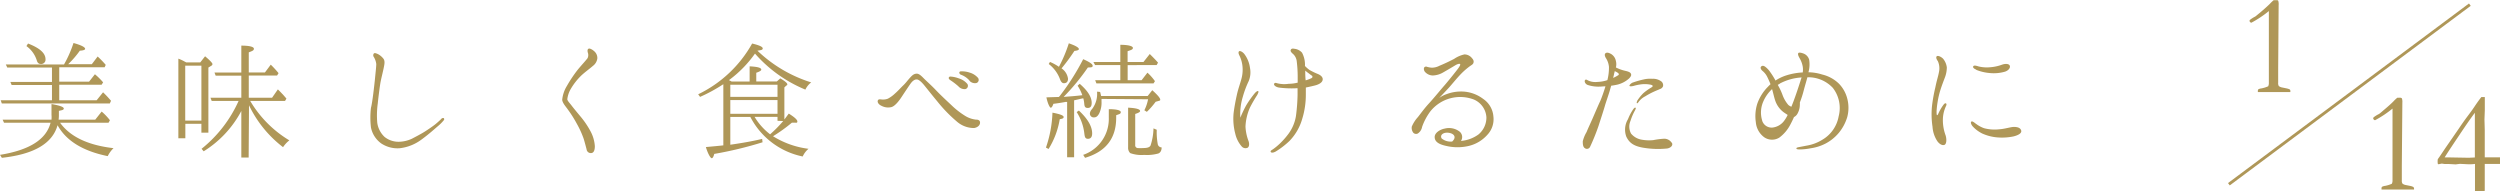 <svg xmlns="http://www.w3.org/2000/svg" width="429.61" height="32.89" viewBox="0 0 429.61 32.89"><defs><style>.cls-1,.cls-2{fill:#af9758;}.cls-2{stroke:#af9758;stroke-miterlimit:10;stroke-width:0.5px;}</style></defs><g id="レイヤー_2" data-name="レイヤー 2"><g id="説明"><path class="cls-1" d="M16.37,20.56l1.1-1.39a10.18,10.18,0,0,1,1.42,1.49l-.24.43H10.32c1.73,2.4,4.8,3.87,9.19,4.37a5,5,0,0,0-1,1.37q-6.4-1.3-8.62-5.31c-.88,3.15-4.08,5-9.57,5.6L0,26.61C5,25.8,7.94,24,8.69,21.09h-8l-.24-.53h8.4a4.8,4.8,0,0,0,0-.81V17.88c1.39.24,2.11.5,2.11.76s-.29.29-.84.41v.7a5.57,5.57,0,0,1-.05.81ZM11,11.08a19.76,19.76,0,0,0,1.63-3.69c1.32.36,2,.72,2,1,0,.17-.31.29-.91.32a16.33,16.33,0,0,1-2,2.32h4.06l1-1.32a16.1,16.1,0,0,1,1.39,1.44l-.19.41H10.18v2.47h5.13l1-1.27a11.56,11.56,0,0,1,1.41,1.39l-.26.41H10.18v2.67h6.43l1.1-1.37a19.23,19.23,0,0,1,1.37,1.46l-.21.46H.31l-.19-.55H8.93V14.61H2l-.22-.53H8.93V11.61H1.25L1,11.08ZM4.82,7.48c2,.77,3,1.66,3,2.69a.74.74,0,0,1-.84.82c-.32,0-.53-.19-.65-.58A4.77,4.77,0,0,0,4.54,7.92Z"/><path class="cls-1" d="M32,10.72h2.42l.82-1.05c.86.72,1.27,1.17,1.27,1.34a.32.32,0,0,1-.17.27l-.53.33V22.8h-1.2V21.28H31.85v2.48h-1.2V10.08a7.17,7.17,0,0,1,1.08.5Zm-.17.56v9.45h2.78V11.28Zm10.9,15.79H41.47v-8A18.12,18.12,0,0,1,35,26l-.36-.43A22.11,22.11,0,0,0,41,17.35H36.38l-.21-.55h5.3V13H37.06l-.2-.53h4.61V7.84c1.47,0,2.16.22,2.16.53s-.28.39-.88.63v3.45h2.78l1-1.34a18.21,18.21,0,0,1,1.34,1.46l-.26.41H42.75V16.8h4l1-1.44a20.63,20.63,0,0,1,1.47,1.58l-.24.41H43a19.44,19.44,0,0,0,6.72,6.77,5,5,0,0,0-1.08,1.17,19.89,19.89,0,0,1-5.85-7.2Z"/><path class="cls-1" d="M64.42,13.72c.07-.79.24-2.23.24-2.71a3,3,0,0,0-.41-1.2.49.49,0,0,1,0-.62c.15-.15.43,0,.67.09a2.94,2.94,0,0,1,.94.77c.36.43.19,1.06.07,1.66s-.41,1.75-.53,2.37-.4,2.84-.48,3.68a15,15,0,0,0-.09,3.33,4.08,4.08,0,0,0,1.27,2.45,3.83,3.83,0,0,0,2.54.82,5.6,5.6,0,0,0,2.12-.51c.5-.26,1.56-.81,2.18-1.2s1.51-1,1.9-1.32.93-.81,1-.91.32-.19.41-.12a.26.26,0,0,1,0,.38,7.49,7.49,0,0,1-1,1c-.51.43-1.54,1.37-2.79,2.28a7.74,7.74,0,0,1-3.74,1.51,5.06,5.06,0,0,1-3.22-.83,4.46,4.46,0,0,1-1.75-2.72,14.19,14.19,0,0,1,0-3.41C64,17.64,64.34,14.47,64.42,13.72Z"/><path class="cls-1" d="M98.11,15.24a4.56,4.56,0,0,0-.62,1.8c0,.28.43.69.72,1.08s.94,1.17,1.58,1.94a14.87,14.87,0,0,1,1.66,2.45,6.22,6.22,0,0,1,.77,2.61c0,.72-.2,1.13-.58,1.18a.73.73,0,0,1-.84-.65c-.12-.45-.26-1-.48-1.75a15.79,15.79,0,0,0-1.17-2.59,20.45,20.45,0,0,0-1.54-2.45c-.34-.5-.94-1.13-1-1.7a5.55,5.55,0,0,1,.8-2.38,22.66,22.66,0,0,1,1.92-2.86c.57-.69,1.44-1.63,1.65-1.94A1.24,1.24,0,0,0,101,9c-.05-.26-.07-.5.12-.62s.62.09,1,.43a1.53,1.53,0,0,1,.53,1.22,1.91,1.91,0,0,1-.77,1.3c-.48.43-1.39,1.08-2,1.66A10.72,10.72,0,0,0,98.11,15.24Z"/><path class="cls-1" d="M134.79,20.52c.12-.12.36-.48.76-1,1,.63,1.47,1.06,1.47,1.35s-.17.21-.53.21l-.41,0a26.82,26.82,0,0,1-3.24,2.33,15,15,0,0,0,6.1,2.16,3.72,3.72,0,0,0-1,1.32,13.07,13.07,0,0,1-9-6.8H125.5v4.78c2-.29,3.81-.6,5.47-1l.07.58a65.63,65.63,0,0,1-8.3,2c-.12.48-.27.74-.44.74s-.62-.65-1-1.92c1.58-.14,2.56-.24,3-.29V14.47a27.22,27.22,0,0,1-4,2.18l-.32-.45a21.09,21.09,0,0,0,9.27-8.72c1.22.29,1.82.56,1.82.84s-.31.29-.91.39a23.47,23.47,0,0,0,9.24,5.45,3.34,3.34,0,0,0-1,1.24,23.31,23.31,0,0,1-8.66-6.19,19.92,19.92,0,0,1-4.47,4.56l.46.24h3.09V11.4c1.37.07,2,.24,2,.57,0,.15-.28.34-.86.53V14h3.53l.6-.53c.82.48,1.2.82,1.2,1s0,.14-.17.24l-.33.31Zm-1.18-3.87V14.56H125.5v2.09Zm0,2.91V17.2H125.5v2.36Zm0,1.2v-.68h-3.94a10.63,10.63,0,0,0,2.67,3,22,22,0,0,0,2.25-2.28Z"/><path class="cls-1" d="M168.41,21c.05.38-.24.86-1,1a4.44,4.44,0,0,1-3-1.13,24.5,24.5,0,0,1-3.31-3.41c-1-1.2-1.9-2.35-2.28-2.81s-.89-1-1.3-1-.77.33-1.08.77-1.15,1.7-1.51,2.25-1.08,1.54-1.73,1.73a2.41,2.41,0,0,1-1.73-.22c-.48-.21-.74-.62-.62-.91s.43-.19.72-.17a2.35,2.35,0,0,0,1-.14,5.37,5.37,0,0,0,1.25-.91c.48-.41,1-1,1.41-1.39s.6-.68,1.06-1.2.74-.77,1.2-.8.89.44,1.32.87,1.25,1.15,2,1.94,1.7,1.68,2.73,2.64A13.68,13.68,0,0,0,166,20a4.53,4.53,0,0,0,1.73.56C168,20.54,168.39,20.64,168.41,21Zm-3.72-6.17a11.75,11.75,0,0,0-1.42-1.08c-.19-.15-.31-.31-.19-.48s.29-.1.41-.1a4.9,4.9,0,0,1,1.3.31,3.05,3.05,0,0,1,1.44.94.58.58,0,0,1-.34.89A1.4,1.4,0,0,1,164.69,14.83Zm1.9-1a3.6,3.6,0,0,0-1.49-1c-.19-.09-.31-.31-.22-.45s.27-.12.41-.12a4.07,4.07,0,0,1,1.32.21,3,3,0,0,1,1.46.92.57.57,0,0,1-.28.88A1.27,1.27,0,0,1,166.59,13.87Z"/><path class="cls-1" d="M179.74,25.36a20.47,20.47,0,0,0,1.12-6c1.28.24,1.92.48,1.92.74s-.21.29-.67.39a14,14,0,0,1-1.92,5.11Zm2.3-8.78s.07-.07.1-.12a39.89,39.89,0,0,0,4-6.29c1.08.48,1.63.84,1.63,1.13s-.29.29-.82.29a37.5,37.5,0,0,1-4.17,5.06c.93-.07,2-.14,3.21-.29a7.29,7.29,0,0,0-.81-1.63l.36-.33c1.39,1.2,2.06,2.28,2.06,3.28,0,.6-.22.87-.67.87s-.55-.22-.6-.65a5.26,5.26,0,0,0-.17-1c-.12,0-.41.07-.82.17l-.76.17v9.79h-1.2V17.52a.27.27,0,0,0-.12,0,.35.35,0,0,0-.17,0c-.53.1-1.23.22-2.07.32-.14.43-.31.67-.45.67s-.51-.6-.75-1.78l2.16-.07S182,16.65,182,16.58Zm1.63-9.14c1.15.4,1.73.74,1.73,1,0,.14-.24.26-.77.31a32.64,32.64,0,0,1-2.21,3,2.52,2.52,0,0,1,1.11,1.78c0,.5-.24.77-.7.77-.29,0-.5-.22-.67-.67A5.84,5.84,0,0,0,180.22,11l.21-.36a8.8,8.8,0,0,1,1.54.84A23.91,23.91,0,0,0,183.67,7.44ZM185.4,19c1.51,1.41,2.28,2.71,2.28,3.93,0,.6-.24.92-.72.92s-.55-.32-.62-.89a8.6,8.6,0,0,0-1.32-3.7Zm.74,7.61a6.53,6.53,0,0,0,4.4-6.39V18.76c1.36,0,2.06.2,2.06.51s-.26.33-.79.53v.43c0,3.55-1.78,5.83-5.35,6.89ZM189.29,17V17c0,.14,0,.28,0,.45a4.29,4.29,0,0,1-.38,2c-.24.48-.51.72-.87.72a.65.65,0,0,1-.74-.75,1.22,1.22,0,0,1,.36-.67,4.31,4.31,0,0,0,.86-3l.53.05c.05.17.1.41.17.7h8l.79-1c.94.84,1.37,1.37,1.37,1.63,0,.1-.05.17-.19.19l-.6.17a13.09,13.09,0,0,1-1.51,1.73l-.43-.27a7.08,7.08,0,0,0,.64-1.89Zm4.49-5.81v2.59h2.4l1-1.29a8.22,8.22,0,0,1,1.29,1.46l-.24.38h-9.82l-.21-.55h4.32V11.18h-4.34l-.29-.53h4.63V7.7c1.44,0,2.16.24,2.16.53s-.31.36-.91.57v1.85h2.73l1.08-1.37c.58.58,1.06,1.06,1.42,1.49l-.24.41Zm5,11.11a11.37,11.37,0,0,0,.19,2.55.7.7,0,0,0,.65.48c0,.55-.22.91-.58,1.05a7.25,7.25,0,0,1-2.42.24,5.72,5.72,0,0,1-2.4-.31,1.27,1.27,0,0,1-.36-1V18.5c1.37.07,2.06.26,2.06.58,0,.16-.29.33-.84.5v5.33a.47.47,0,0,0,.39.53,6.41,6.41,0,0,0,1,0c.72,0,1.1-.14,1.25-.45a10,10,0,0,0,.5-2.93Z"/><path class="cls-1" d="M214.8,18.48a8.9,8.9,0,0,0-.77,3.26,8,8,0,0,0,.53,2.52c.19.55.07,1.06-.22,1.15a.86.86,0,0,1-.93-.21A5,5,0,0,1,212.28,23a10,10,0,0,1-.29-3.58c.15-1.18.36-2.23.58-3.22s.57-1.89.79-2.76a5.89,5.89,0,0,0,.12-2.32A5.4,5.4,0,0,0,213,9.57c-.19-.36-.21-.6-.09-.74s.53,0,.89.41a5,5,0,0,1,1,2.42,3.92,3.92,0,0,1-.22,2.28,16.5,16.5,0,0,0-1,2.66,10.32,10.32,0,0,0-.44,3.63,21.48,21.48,0,0,1,1-2.11A17.76,17.76,0,0,1,215.64,16c.22-.24.48-.43.58-.33s0,.29-.17.65A22.24,22.24,0,0,0,214.8,18.48ZM225,12a10.66,10.66,0,0,0,1.48.72c.51.22.82.53.82.89s-.26.72-1.06,1c-.4.12-1.15.29-1.84.43,0,.41,0,.82,0,1.18a14,14,0,0,1-.62,4.2,9,9,0,0,1-2.21,3.82,14.1,14.1,0,0,1-2.35,1.8c-.44.24-.75.24-.85.07s.12-.29.41-.48a10.54,10.54,0,0,0,1.2-1,13.19,13.19,0,0,0,1.47-1.68,7.08,7.08,0,0,0,1.25-3,32.38,32.38,0,0,0,.28-3.65c0-.36,0-.74,0-1.13a1,1,0,0,0-.28,0,17,17,0,0,1-2.91-.12c-.6-.1-.94-.44-.84-.65s.29-.17.5-.1a5,5,0,0,0,2,.1A6.45,6.45,0,0,0,223,14.2V13a22,22,0,0,0-.16-2.43,2,2,0,0,0-.63-1.29c-.29-.24-.53-.51-.38-.75s.36-.19.79-.12a2,2,0,0,1,1.13.65,4.41,4.41,0,0,1,.5,2.28A5.93,5.93,0,0,0,225,12Zm.43,1c-.1-.07-.31-.22-.55-.41a5.74,5.74,0,0,1-.58-.46c0,.51,0,1.08.07,1.68a6.38,6.38,0,0,0,1-.38C225.6,13.32,225.55,13.1,225.46,13Z"/><path class="cls-1" d="M255.58,23.18a6.17,6.17,0,0,1-3.19,1.9,8.46,8.46,0,0,1-3.85,0c-1.46-.31-2-.82-2-1.54s.92-1.29,1.71-1.44a3,3,0,0,1,2.5.46,1.21,1.21,0,0,1,.31,1.66,6,6,0,0,0,3-1.11,3.77,3.77,0,0,0,1.37-2.95,3.55,3.55,0,0,0-2.14-3.05,6.56,6.56,0,0,0-7.47,2,10,10,0,0,0-1.44,2.69,1.72,1.72,0,0,1-.72,1.13.65.65,0,0,1-.79-.12,1.34,1.34,0,0,1-.26-1.06,5.72,5.72,0,0,1,1.05-1.63c.46-.58,1.08-1.46,1.9-2.35s2.11-2.47,2.64-3.07,2.16-2.62,2.42-3,.39-.6.27-.7-.53.05-.77.2-1.44.86-2.11,1.24a3.74,3.74,0,0,1-1.8.53,1.82,1.82,0,0,1-1.25-.53.81.81,0,0,1-.26-.76.38.38,0,0,1,.52-.2,3.54,3.54,0,0,0,.82.15,2.8,2.8,0,0,0,1.34-.34c.72-.29,1.68-.74,2.5-1.17a5,5,0,0,1,1.78-.77,1.65,1.65,0,0,1,1.27.62c.31.34.34.55.29.77s-.17.34-.51.55a11.77,11.77,0,0,0-1.7,1.47c-.65.67-1.44,1.65-2,2.28,0,0-.57.62-1.7,1.8a4.94,4.94,0,0,1,1.32-.68,7,7,0,0,1,3.14-.4A6.28,6.28,0,0,1,254.88,17a4,4,0,0,1,1.75,3A3.9,3.9,0,0,1,255.58,23.18Zm-6.92-.38c-.76,0-1.24.48-.91,1a2.44,2.44,0,0,0,1.8.52C250.49,23.44,249.65,22.8,248.66,22.8Z"/><path class="cls-1" d="M275,17.35c.21-.48.62-1.61.89-2.52-.32,0-.63.05-.89.05a5.84,5.84,0,0,1-2.19-.29c-.45-.19-.57-.65-.43-.82s.27-.07.41,0a2.78,2.78,0,0,0,.62.24,3.09,3.09,0,0,0,1.08.07,6,6,0,0,0,1.73-.31,8.64,8.64,0,0,0,.27-2.28,3.37,3.37,0,0,0-.48-1.44c-.2-.29-.36-.72-.1-.91s.62-.05,1,.17a1.78,1.78,0,0,1,.77,1.17,2.2,2.2,0,0,1,0,1.11,6.88,6.88,0,0,0,1.56.57c.46.1.86.22,1,.46s.08.48-.29.86a4.7,4.7,0,0,1-2,1.06c-.34.07-.7.14-1.08.19-.08.29-.15.51-.2.7-.16.62-.72,2.18-.88,2.76s-.8,2.54-1.11,3.5a36.18,36.18,0,0,1-1.44,3.55.59.59,0,0,1-.89.22c-.36-.22-.36-.79-.36-1.18a5.77,5.77,0,0,1,.65-1.58c.27-.67.63-1.42,1-2.26S274.68,18,275,17.35Zm2.49-5.14a3.37,3.37,0,0,1-.12.46c0,.14-.09.41-.16.72a6.1,6.1,0,0,0,.86-.46c.17-.07.12-.26,0-.38A4.43,4.43,0,0,0,277.46,12.21Zm9.8,12.31c.29.46-.22.92-.82,1a15.41,15.41,0,0,1-4-.12c-1.75-.28-2.5-.88-3-1.92a3.49,3.49,0,0,1,.29-3,8.35,8.35,0,0,1,.91-1.72c.15-.2.29-.32.39-.24s0,.24-.1.45a9.63,9.63,0,0,0-.77,1.8,2.51,2.51,0,0,0,.1,2.19A3,3,0,0,0,282.1,24a7.18,7.18,0,0,0,2,.08,13.57,13.57,0,0,1,1.83-.24A1.51,1.51,0,0,1,287.26,24.52ZM284,14.76c0-.12-.33-.22-.55-.24a4.93,4.93,0,0,0-1.61,0,7.5,7.5,0,0,0-1.1.24c-.27.07-.65.12-.72,0s.29-.48.55-.57a16,16,0,0,1,1.85-.53,4.88,4.88,0,0,1,1.51-.12,2.37,2.37,0,0,1,1.42.36.84.84,0,0,1,.43.93.82.82,0,0,1-.55.48c-.15.08-.58.24-1.06.46a14.09,14.09,0,0,0-1.46.79,3.29,3.29,0,0,0-1,.79c-.14.17-.31.46-.41.39s0-.29.08-.48a7.78,7.78,0,0,1,1-1.23,8.89,8.89,0,0,1,1.2-.88C283.85,15,284.06,14.85,284,14.76Z"/><path class="cls-1" d="M301.73,21a7.07,7.07,0,0,1,.26-3.21,7.81,7.81,0,0,1,1.85-2.91c.12-.14.26-.26.41-.41-.19-.48-.39-.91-.55-1.24a3.1,3.1,0,0,0-.77-1c-.27-.21-.51-.57-.29-.79s.5-.14.79.1a3.9,3.9,0,0,1,.77.84,13.3,13.3,0,0,1,.91,1.46,7.51,7.51,0,0,1,1.63-.81,11,11,0,0,1,3.05-.58,3.15,3.15,0,0,0,0-1,4.33,4.33,0,0,0-.55-1.47c-.14-.26-.34-.62-.22-.84s.77,0,1,.1a1.61,1.61,0,0,1,.87,1,5.08,5.08,0,0,1-.12,2.18,8.23,8.23,0,0,1,2.38.39A6.14,6.14,0,0,1,316,14.37a5.68,5.68,0,0,1,1.44,2.57,6.18,6.18,0,0,1,0,3.17,7.73,7.73,0,0,1-1.46,2.73,7.52,7.52,0,0,1-2.31,1.85,7.94,7.94,0,0,1-2.52.79,10.19,10.19,0,0,1-1.92.2c-.33,0-.53-.05-.53-.17s.15-.17.39-.22l1.34-.26A7.37,7.37,0,0,0,313.18,24a5.84,5.84,0,0,0,2.78-4,5.63,5.63,0,0,0-1-4.9,5.76,5.76,0,0,0-4.37-1.82c-.19.72-.41,1.42-.63,2.26a17.13,17.13,0,0,1-.67,2.08,1.89,1.89,0,0,1,0,.41,3.11,3.11,0,0,1-.36,1.42,1.41,1.41,0,0,1-.65.67c-.19.46-.41.89-.6,1.25a6.5,6.5,0,0,1-1.92,2.28,2.37,2.37,0,0,1-2.57-.05A3.56,3.56,0,0,1,301.73,21Zm1.08-.29a1.7,1.7,0,0,0,1.87,1.2,2.91,2.91,0,0,0,2-1.27,5.38,5.38,0,0,0,.52-.89c-.21-.14-.48-.31-.74-.5a4.17,4.17,0,0,1-1.34-1.8c-.22-.58-.36-1.3-.6-2.14A6.36,6.36,0,0,0,303,17.47,4.68,4.68,0,0,0,302.81,20.68Zm3.05-6.33a3.35,3.35,0,0,0-.36.21,10.42,10.42,0,0,1,.81,1.71,5.59,5.59,0,0,0,1,1.73,1.72,1.72,0,0,0,.53.31c.12-.31.27-.67.39-1,.45-1.22.76-2.16,1.17-3.43a5.26,5.26,0,0,1,.2-.6A9.08,9.08,0,0,0,305.86,14.35Z"/><path class="cls-1" d="M332,18.24a27.41,27.41,0,0,1,.58-3.24c.26-1.28.48-1.85.62-2.62a3,3,0,0,0-.19-1.87c-.22-.29-.38-.67-.19-.84s.74.07,1.08.41a2.88,2.88,0,0,1,.65,1.51,4.93,4.93,0,0,1-.36,1.8c-.17.45-.53,1.39-.72,2a14.07,14.07,0,0,0-.48,2,14.44,14.44,0,0,0-.2,1.7c0,.41,0,.7.1.7s.19-.24.29-.46a8.34,8.34,0,0,1,.77-1.29c.16-.22.31-.34.45-.27s.1.29,0,.48a5.6,5.6,0,0,0-.53,2.35,7.6,7.6,0,0,0,.48,2.69c.19.63.17,1.47-.22,1.61s-.88-.17-1.22-.65a5.12,5.12,0,0,1-.82-2.47A14.35,14.35,0,0,1,332,18.24Zm7.61,3.07a5.09,5.09,0,0,0,1.34.72,7.1,7.1,0,0,0,2.6.19c1-.07,2-.41,2.52-.41s1.08.1,1.25.58-.46.84-1.3,1.05a9.74,9.74,0,0,1-2.81.17,7.9,7.9,0,0,1-2.54-.65A5.59,5.59,0,0,1,339,21.72c-.31-.36-.4-.75-.21-.84S339.34,21.12,339.6,21.31Zm0-9.34c-.33-.14-.62-.33-.53-.55s.41-.17.94,0a6,6,0,0,0,1.94.14,7.55,7.55,0,0,0,2.09-.45c.55-.19,1.13-.17,1.3.14s-.1.82-.79,1.06a6.91,6.91,0,0,1-2.65.24A7.94,7.94,0,0,1,339.6,12Z"/><path class="cls-1" d="M393.57,15.82H388a1.21,1.21,0,0,1,0-.18.42.42,0,0,1,.08-.29,1.42,1.42,0,0,1,.54-.16,5.23,5.23,0,0,0,1.15-.36,1.22,1.22,0,0,0,.12-.5v-.76c0-.09,0-.5,0-1.23,0-.28,0-1.47,0-3.59l0-2.87,0-1.67q0-.36,0-2.31a18.26,18.26,0,0,1-3,2,.29.29,0,0,1-.21-.1.31.31,0,0,1-.11-.2.25.25,0,0,1,.09-.2,5.22,5.22,0,0,1,.81-.52c.07,0,.35-.26.85-.66.78-.66,1.36-1.18,1.73-1.55a6.54,6.54,0,0,1,.67-.64h.38c.21,0,.34,0,.4.1a2,2,0,0,1,.07.76l-.08,10.88v1.08c0,.26,0,.52,0,.78s0,.46,0,.58a1,1,0,0,0,.11.58,1.45,1.45,0,0,0,.46.22l.83.17a2.76,2.76,0,0,1,.58.18.43.43,0,0,1,.12.34Z"/><path class="cls-1" d="M414.84,32.57h-5.59c0-.07,0-.13,0-.18a.39.39,0,0,1,.09-.29,1.47,1.47,0,0,1,.53-.16,5.06,5.06,0,0,0,1.15-.36,1.18,1.18,0,0,0,.12-.5v-.75c0-.09,0-.5,0-1.24,0-.27,0-1.47,0-3.58l0-2.87,0-1.68c0-.24,0-1,0-2.3a18.26,18.26,0,0,1-3,2,.33.33,0,0,1-.21-.11.29.29,0,0,1-.11-.2.25.25,0,0,1,.09-.2,5,5,0,0,1,.82-.52q.09,0,.84-.66c.79-.66,1.37-1.18,1.73-1.55a5.9,5.9,0,0,1,.67-.63l.38,0a.53.53,0,0,1,.4.11,1.91,1.91,0,0,1,.08.75l-.09,10.88v1.08c0,.26,0,.52,0,.79s0,.45,0,.58a.94.94,0,0,0,.11.57,1.27,1.27,0,0,0,.45.22l.83.17a1.9,1.9,0,0,1,.58.19.39.39,0,0,1,.13.33Z"/><path class="cls-1" d="M426.4,16.68H427c0,.25,0,.4,0,.45l0,1.8-.06,1.61.05,1.79v3.35c0,.3,0,.75,0,1.36l.25,0h1.69l.68,0c0,.26,0,.44,0,.57s0,.31,0,.56l-.81,0h-1.1l-.71,0c0,1.15,0,2.69,0,4.6a.42.42,0,0,1-.17.1l-.76,0-.75,0q0-1.44,0-2.07c0-.36,0-.7,0-1,0-.55,0-.87,0-.95s0-.37,0-.68a7.19,7.19,0,0,1-.79.06h-.33l-1.4-.07q-.15,0-.78.09l-1.25-.07-.69,0-.46-.07-.58.12-.11-.08a2.68,2.68,0,0,1,0-.8c.23-.3.64-.91,1.25-1.83l2.39-3.46c.58-.87,1.08-1.56,1.47-2.08s.8-1.06,1.19-1.65S426,17.2,426.4,16.68Zm-1.11,10.38V19.38q-1,1.32-2.78,4c-1.35,2-2.16,3.25-2.41,3.67l.8,0,3.34.06Z"/><line class="cls-2" x1="424.43" y1="0.8" x2="383.02" y2="31.66"/></g></g></svg>